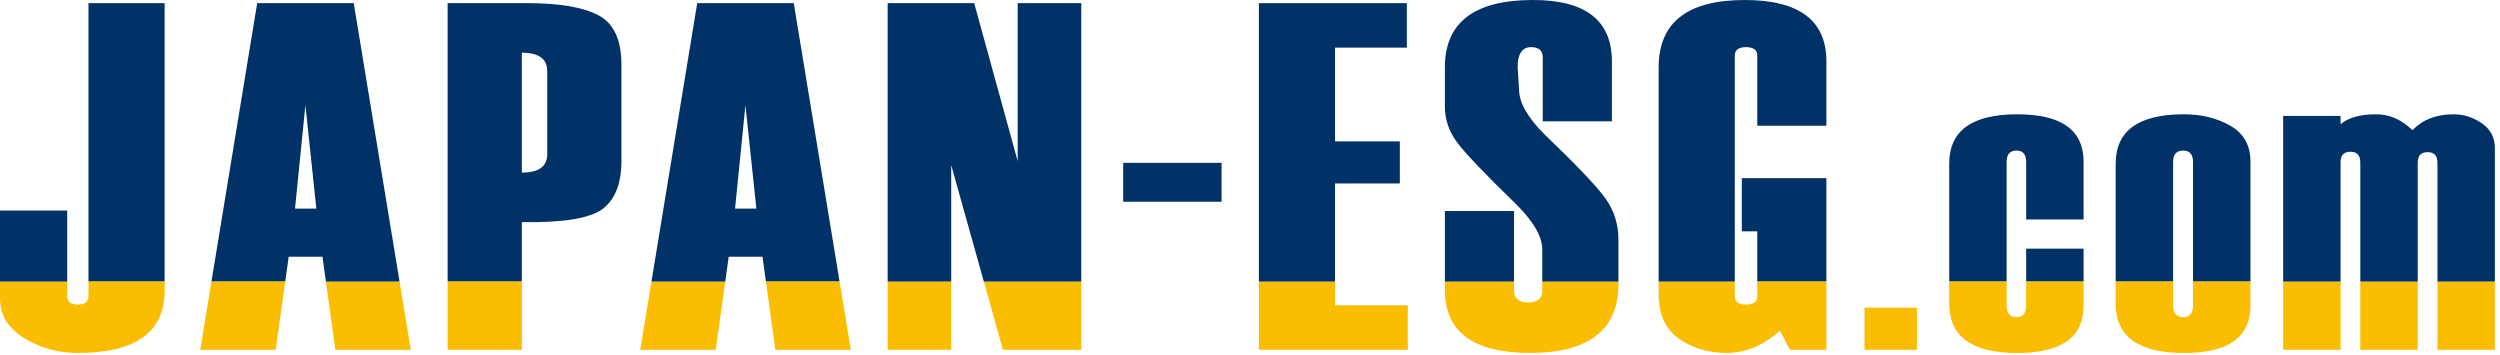 <?xml version="1.0" encoding="UTF-8"?>
<svg width="303px" height="43px" viewBox="0 0 303 43" version="1.1" xmlns="http://www.w3.org/2000/svg" xmlns:xlink="http://www.w3.org/1999/xlink">
    <!-- Generator: Sketch 53.2 (72643) - https://sketchapp.com -->
    <title>Untitled 3</title>
    <desc>Created with Sketch.</desc>
    <g id="Page-1" stroke="none" stroke-width="1" fill="none" fill-rule="evenodd">
        <g id="Group-34">
            <polygon id="Fill-1" fill="#003167" points="10.723 34.123 19.952 34.123 19.952 0.381 10.723 0.381"></polygon>
            <path d="M10.723,35.889 C10.723,36.574 10.293,36.914 9.434,36.914 C8.574,36.914 8.145,36.574 8.145,35.889 L8.145,34.123 L0,34.123 L0,36.182 C0,38.156 0.962,39.746 2.886,40.957 C4.809,42.169 7.012,42.774 9.493,42.774 C16.465,42.774 19.952,40.254 19.952,35.215 L19.952,34.123 L10.723,34.123 L10.723,35.889 Z" id="Fill-2" fill="#FABD00"></path>
            <polygon id="Fill-3" fill="#003167" points="0 34.123 8.145 34.123 8.145 25.517 0 25.517"></polygon>
            <polygon id="Fill-4" fill="#FABD00" points="40.643 42.393 49.788 42.393 48.426 34.123 39.501 34.123"></polygon>
            <path d="M35.757,25.284 L37.014,12.745 L38.342,25.284 L35.757,25.284 Z M31.172,0.382 L25.628,34.123 L34.57,34.123 L34.99,31.113 L39.085,31.113 L39.501,34.123 L48.426,34.123 L42.873,0.382 L31.172,0.382 Z" id="Fill-5" fill="#003167"></path>
            <polygon id="Fill-6" fill="#FABD00" points="24.27 42.393 33.415 42.393 34.57 34.123 25.628 34.123"></polygon>
            <path d="M63.246,6.387 C65.297,6.387 66.323,7.13 66.323,8.614 L66.323,18.692 C66.323,20.176 65.297,20.918 63.246,20.918 L63.246,6.387 Z M73.031,25.327 C74.555,24.185 75.317,22.237 75.317,19.483 L75.317,7.823 C75.317,4.816 74.383,2.824 72.519,1.846 C70.653,0.869 67.797,0.381 63.95,0.381 L54.252,0.381 L54.252,34.123 L63.246,34.123 L63.246,26.924 C68.246,27.002 71.508,26.47 73.031,25.327 L73.031,25.327 Z" id="Fill-7" fill="#003167"></path>
            <polygon id="Fill-8" fill="#FABD00" points="54.252 42.392 63.246 42.392 63.246 34.123 54.252 34.123"></polygon>
            <polygon id="Fill-9" fill="#FABD00" points="77.601 42.393 86.746 42.393 87.901 34.123 78.959 34.123"></polygon>
            <path d="M89.088,25.284 L90.345,12.745 L91.673,25.284 L89.088,25.284 Z M84.503,0.382 L78.959,34.123 L87.901,34.123 L88.321,31.113 L92.416,31.113 L92.832,34.123 L101.757,34.123 L96.204,0.382 L84.503,0.382 Z" id="Fill-10" fill="#003167"></path>
            <polygon id="Fill-11" fill="#FABD00" points="93.974 42.393 103.119 42.393 101.757 34.123 92.832 34.123"></polygon>
            <polygon id="Fill-12" fill="#FABD00" points="121.558 42.393 131.05 42.393 131.05 34.123 119.242 34.123"></polygon>
            <polygon id="Fill-13" fill="#FABD00" points="107.583 42.392 115.288 42.392 115.288 34.123 107.583 34.123"></polygon>
            <polygon id="Fill-14" fill="#003167" points="123.345 0.381 123.345 19.541 118.072 0.381 107.583 0.381 107.583 34.123 115.288 34.123 115.288 20.01 119.241 34.123 131.05 34.123 131.05 0.381"></polygon>
            <polygon id="Fill-15" fill="#003167" points="136.13 24.451 148.054 24.451 148.054 19.735 136.13 19.735"></polygon>
            <polygon id="Fill-16" fill="#FABD00" points="152.578 42.393 170.625 42.393 170.625 37.002 161.807 37.002 161.807 34.123 152.578 34.123"></polygon>
            <polygon id="Fill-17" fill="#003167" points="169.658 22.237 169.658 17.139 161.806 17.139 161.806 5.772 170.508 5.772 170.508 0.382 152.578 0.382 152.578 34.123 161.806 34.123 161.806 22.237"></polygon>
            <path d="M186.925,35.215 C186.925,36.172 186.363,36.651 185.241,36.651 C184.078,36.651 183.497,36.172 183.497,35.215 L183.497,34.123 L175.118,34.123 L175.118,35.156 C175.118,40.236 178.561,42.774 185.446,42.774 C192.584,42.774 196.154,39.981 196.154,34.395 L196.154,34.123 L186.925,34.123 L186.925,35.215 Z" id="Fill-18" fill="#FABD00"></path>
            <polygon id="Fill-19" fill="#003167" points="175.118 34.123 183.497 34.123 183.497 25.576 175.118 25.576"></polygon>
            <path d="M194.582,24.053 C193.535,22.588 191.083,20.01 187.226,16.319 C185.15,14.249 184.113,12.433 184.113,10.869 L183.936,8.145 C183.936,6.524 184.484,5.713 185.58,5.713 C186.516,5.713 186.983,6.134 186.983,6.973 L186.983,14.707 L195.362,14.707 L195.362,7.442 C195.362,2.481 192.174,0 185.798,0 C178.678,0 175.118,2.725 175.118,8.174 L175.118,12.891 C175.118,14.454 175.597,15.89 176.554,17.198 C177.511,18.506 179.952,21.065 183.878,24.873 C185.909,26.924 186.925,28.711 186.925,30.235 L186.925,34.123 L196.153,34.123 L196.153,29.033 C196.153,27.178 195.63,25.518 194.582,24.053" id="Fill-20" fill="#003167"></path>
            <polygon id="Fill-21" fill="#003167" points="211.107 21.592 211.107 28.037 212.982 28.037 212.982 34.123 221.361 34.123 221.361 21.592"></polygon>
            <path d="M212.982,35.889 C212.982,36.574 212.528,36.914 211.62,36.914 C210.711,36.914 210.257,36.574 210.257,35.889 L210.257,34.123 L201.029,34.123 L201.029,35.596 C201.029,38.097 201.854,39.917 203.504,41.06 C205.155,42.202 207.084,42.774 209.291,42.774 C211.556,42.774 213.705,41.876 215.736,40.078 L216.937,42.393 L221.361,42.393 L221.361,34.123 L212.982,34.123 L212.982,35.889 Z" id="Fill-22" fill="#FABD00"></path>
            <path d="M210.257,6.739 C210.257,6.055 210.711,5.714 211.619,5.714 C212.528,5.714 212.982,6.055 212.982,6.739 L212.982,15.235 L221.361,15.235 L221.361,7.442 C221.361,2.481 218.06,0.001 211.458,0.001 C204.505,0.001 201.028,2.725 201.028,8.175 L201.028,34.123 L210.257,34.123 L210.257,6.739 Z" id="Fill-23" fill="#003167"></path>
            <polygon id="Fill-24" fill="#FABD00" points="225.982 42.392 232.33 42.392 232.33 37.289 225.982 37.289"></polygon>
            <path d="M243.203,19.639 C243.203,18.711 243.601,18.247 244.399,18.247 C245.181,18.247 245.571,18.711 245.571,19.639 L245.571,26.597 L252.529,26.597 L252.529,19.59 C252.529,15.766 249.851,13.853 244.497,13.853 C238.996,13.853 236.245,15.847 236.245,19.834 L236.245,34.123 L243.203,34.123 L243.203,19.639 Z" id="Fill-25" fill="#003167"></path>
            <polygon id="Fill-26" fill="#003167" points="245.572 34.123 252.53 34.123 252.53 30.137 245.572 30.137"></polygon>
            <path d="M245.572,36.997 C245.572,37.958 245.181,38.437 244.4,38.437 C243.602,38.437 243.204,37.958 243.204,36.997 L243.204,34.122 L236.246,34.122 L236.246,36.802 C236.246,40.79 238.997,42.783 244.498,42.783 C249.852,42.783 252.53,40.871 252.53,37.046 L252.53,34.122 L245.572,34.122 L245.572,36.997 Z" id="Fill-27" fill="#FABD00"></path>
            <path d="M270.326,15.245 C268.706,14.316 266.83,13.852 264.698,13.852 C259.18,13.852 256.422,15.848 256.422,19.834 L256.422,34.123 L263.38,34.123 L263.38,19.64 C263.38,18.712 263.786,18.247 264.6,18.247 C265.397,18.247 265.797,18.712 265.797,19.64 L265.797,34.123 L272.755,34.123 L272.755,19.59 C272.755,17.622 271.945,16.172 270.326,15.245" id="Fill-28" fill="#003167"></path>
            <path d="M265.796,36.997 C265.796,37.958 265.397,38.437 264.6,38.437 C263.785,38.437 263.379,37.958 263.379,36.997 L263.379,34.122 L256.421,34.122 L256.421,36.802 C256.421,40.79 259.18,42.783 264.697,42.783 C270.068,42.783 272.754,40.871 272.754,37.046 L272.754,34.122 L265.796,34.122 L265.796,36.997 Z" id="Fill-29" fill="#FABD00"></path>
            <polygon id="Fill-30" fill="#FABD00" points="286.07 42.392 293.028 42.392 293.028 34.123 286.07 34.123"></polygon>
            <polygon id="Fill-31" fill="#FABD00" points="295.42 42.392 302.378 42.392 302.378 34.123 295.42 34.123"></polygon>
            <polygon id="Fill-32" fill="#FABD00" points="276.719 42.392 283.677 42.392 283.677 34.123 276.719 34.123"></polygon>
            <path d="M302.378,17.954 C302.378,16.669 301.849,15.664 300.791,14.939 C299.732,14.215 298.601,13.852 297.397,13.852 C295.28,13.852 293.611,14.496 292.391,15.781 C291.072,14.496 289.607,13.852 287.997,13.852 C286.076,13.852 284.637,14.252 283.677,15.049 L283.677,14.048 L276.719,14.048 L276.719,34.122 L283.677,34.122 L283.677,19.639 C283.677,18.808 284.08,18.393 284.885,18.393 C285.675,18.393 286.069,18.825 286.069,19.687 L286.069,34.122 L293.027,34.122 L293.027,19.687 C293.027,18.857 293.43,18.442 294.236,18.442 C295.025,18.442 295.42,18.874 295.42,19.736 L295.42,34.122 L302.378,34.122 L302.378,17.954 Z" id="Fill-33" fill="#003167"></path>
        </g>
    </g>
</svg>